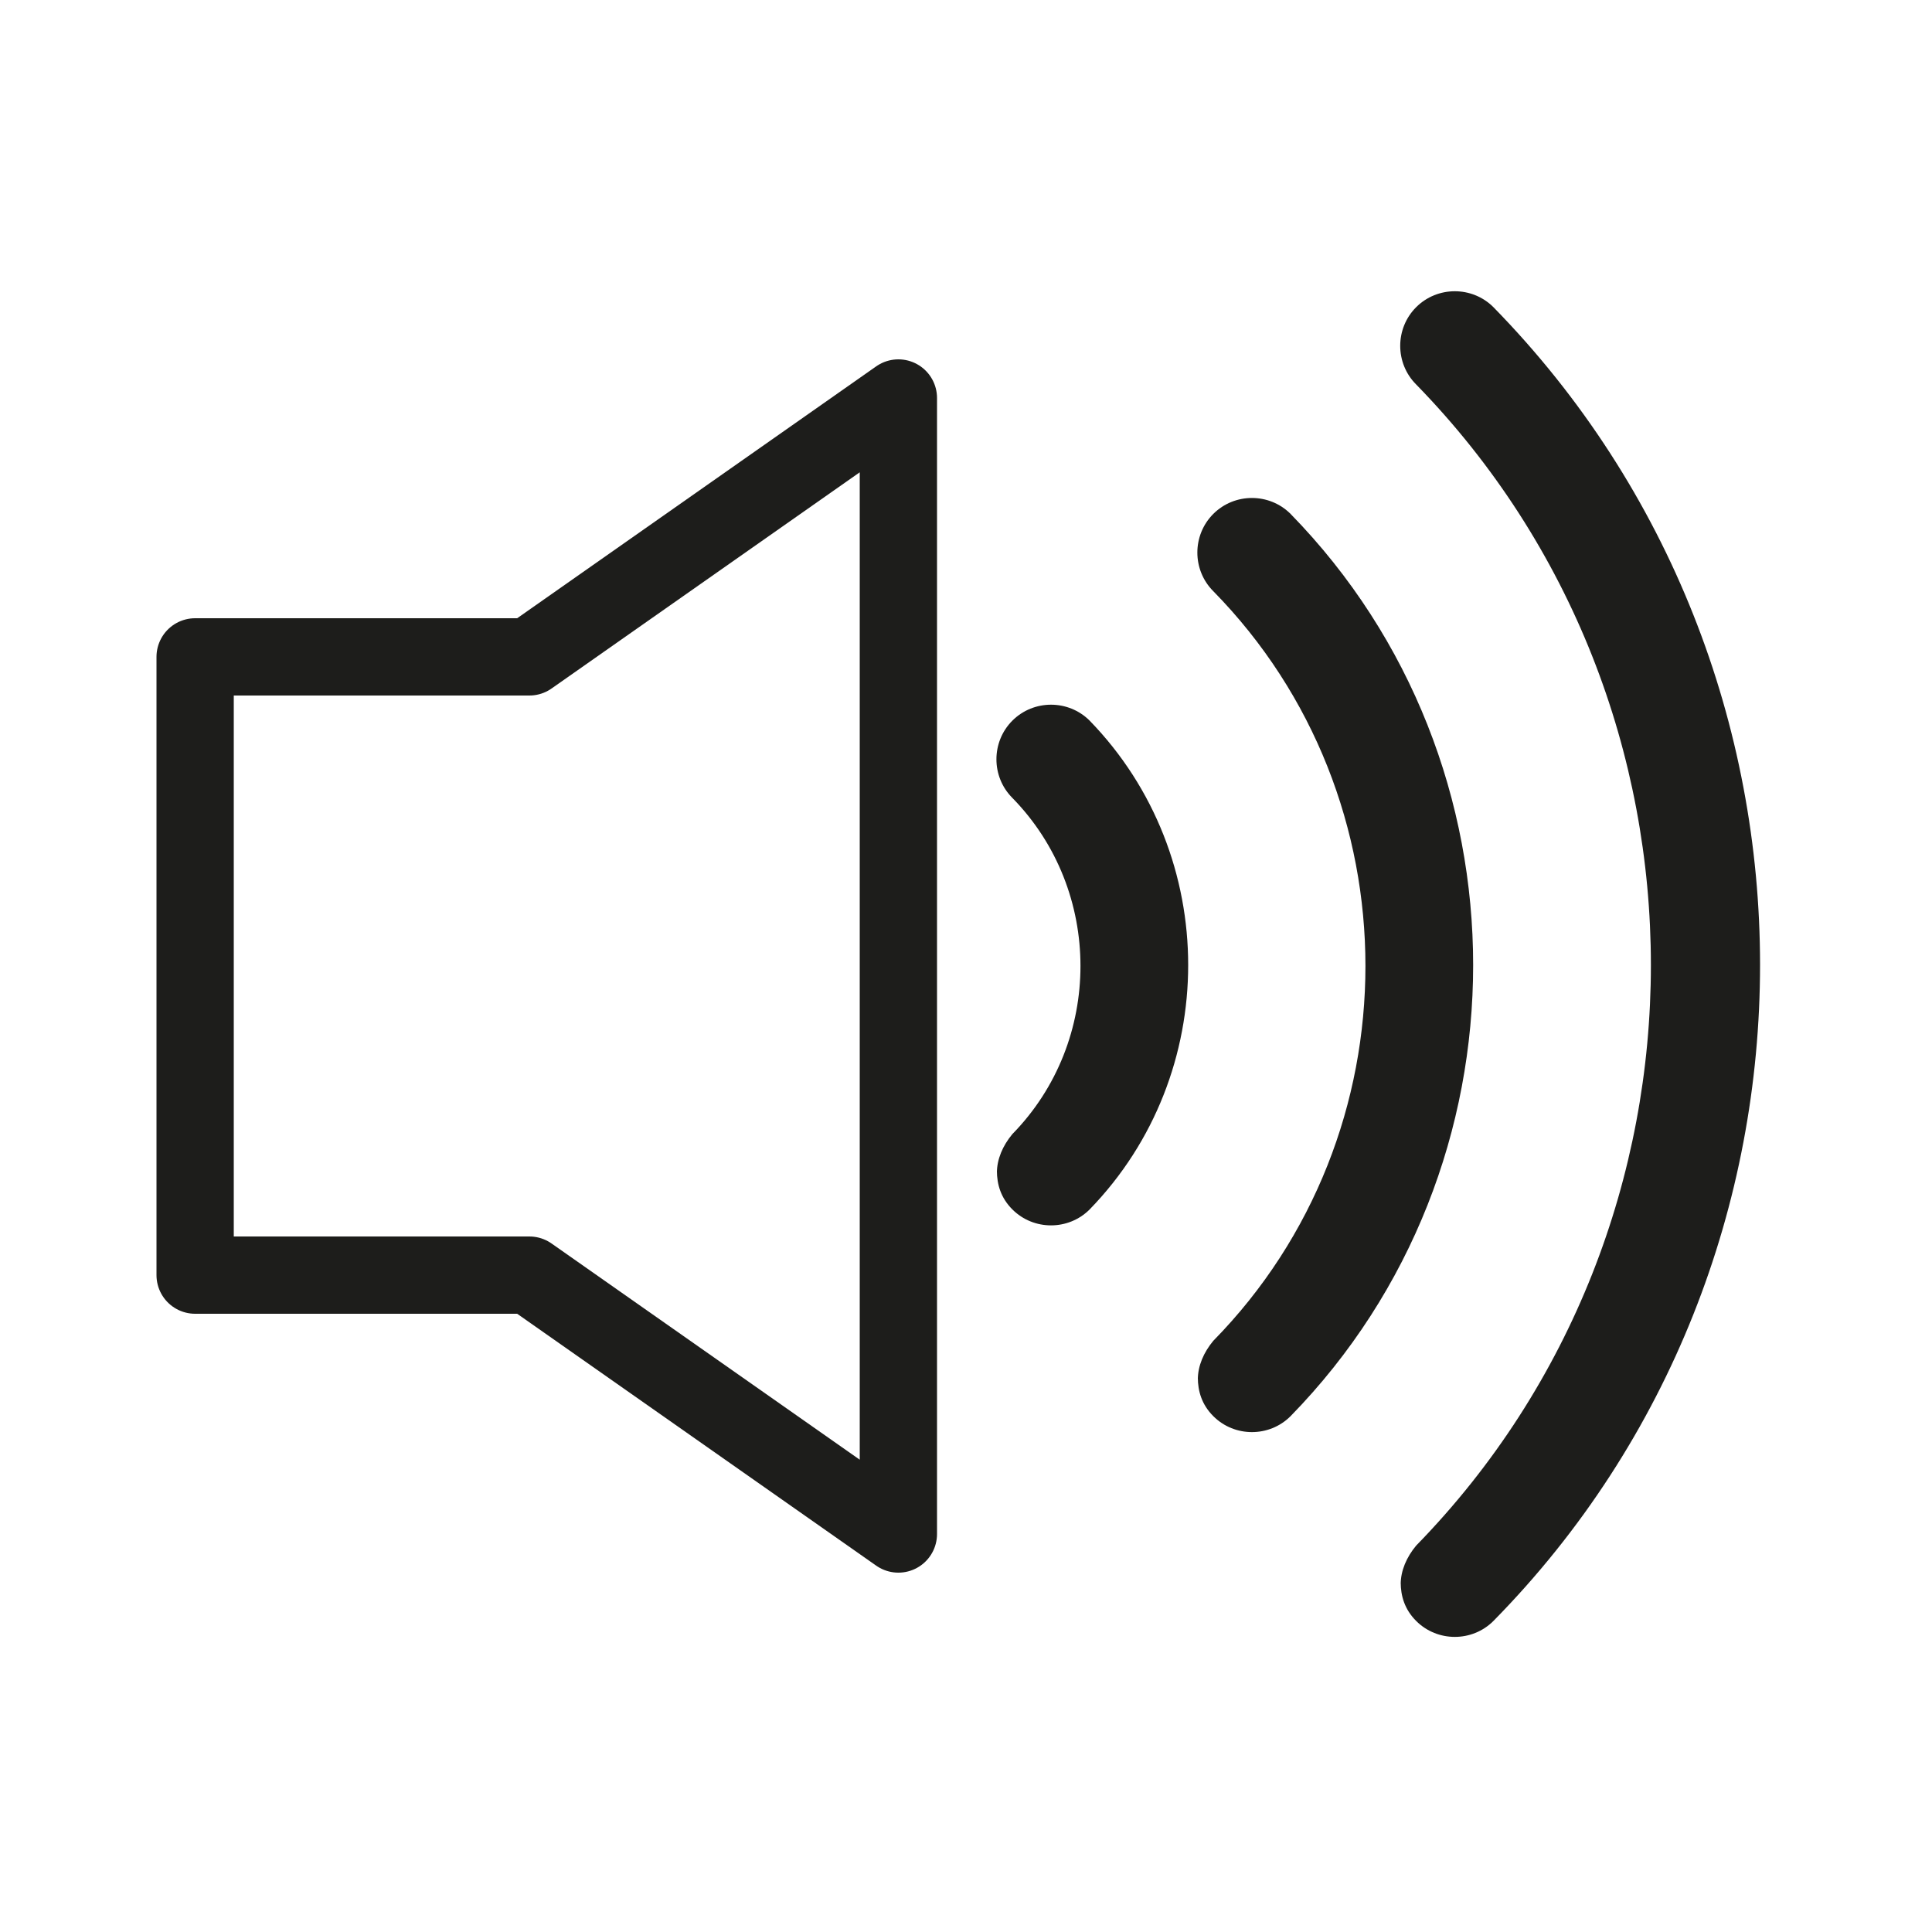 <?xml version="1.0" encoding="UTF-8"?>
<svg xmlns="http://www.w3.org/2000/svg" id="Livello_1" data-name="Livello 1" version="1.1" viewBox="0 0 100 100">
  <defs>
    <style>
      .cls-1 {
        fill: #1d1d1b;
        stroke-width: 0px;
      }

      .cls-2 {
        fill: none;
        stroke: #1d1d1b;
        stroke-linecap: round;
        stroke-linejoin: round;
        stroke-width: 4px;
      }
    </style>
  </defs>
  <path class="cls-1" d="M51.6,60.7c0-.7.3-1.4.8-2,4.7-4.8,4.7-12.6,0-17.4-1.1-1.1-1.1-2.9,0-4,1.1-1.1,2.9-1.1,4,0,6.8,7,6.8,18.3,0,25.3-1.1,1.1-2.9,1.1-4,0-.6-.6-.8-1.3-.8-2Z"></path>
  <path class="cls-1" d="M62,71.4c0-.7.3-1.4.8-2,10.5-10.7,10.5-28.1,0-38.8-1.1-1.1-1.1-2.9,0-4,1.1-1.1,2.9-1.1,4,0,12.6,12.9,12.6,33.8,0,46.7-1.1,1.1-2.9,1.1-4,0-.6-.6-.8-1.3-.8-2Z"></path>
  <path class="cls-1" d="M72.5,82c0-.7.3-1.4.8-2,16.2-16.6,16.2-43.5,0-60.1-1.1-1.1-1.1-2.9,0-4,1.1-1.1,2.9-1.1,4,0,18.4,18.8,18.4,49.3,0,68-1.1,1.1-2.9,1.1-4,0-.6-.6-.8-1.3-.8-2Z"></path>
  <polygon class="cls-2" points="27.4 66 10.1 66 10.1 34 27.4 34 46.5 20.6 46.5 79.4 27.4 66"></polygon>
</svg>
